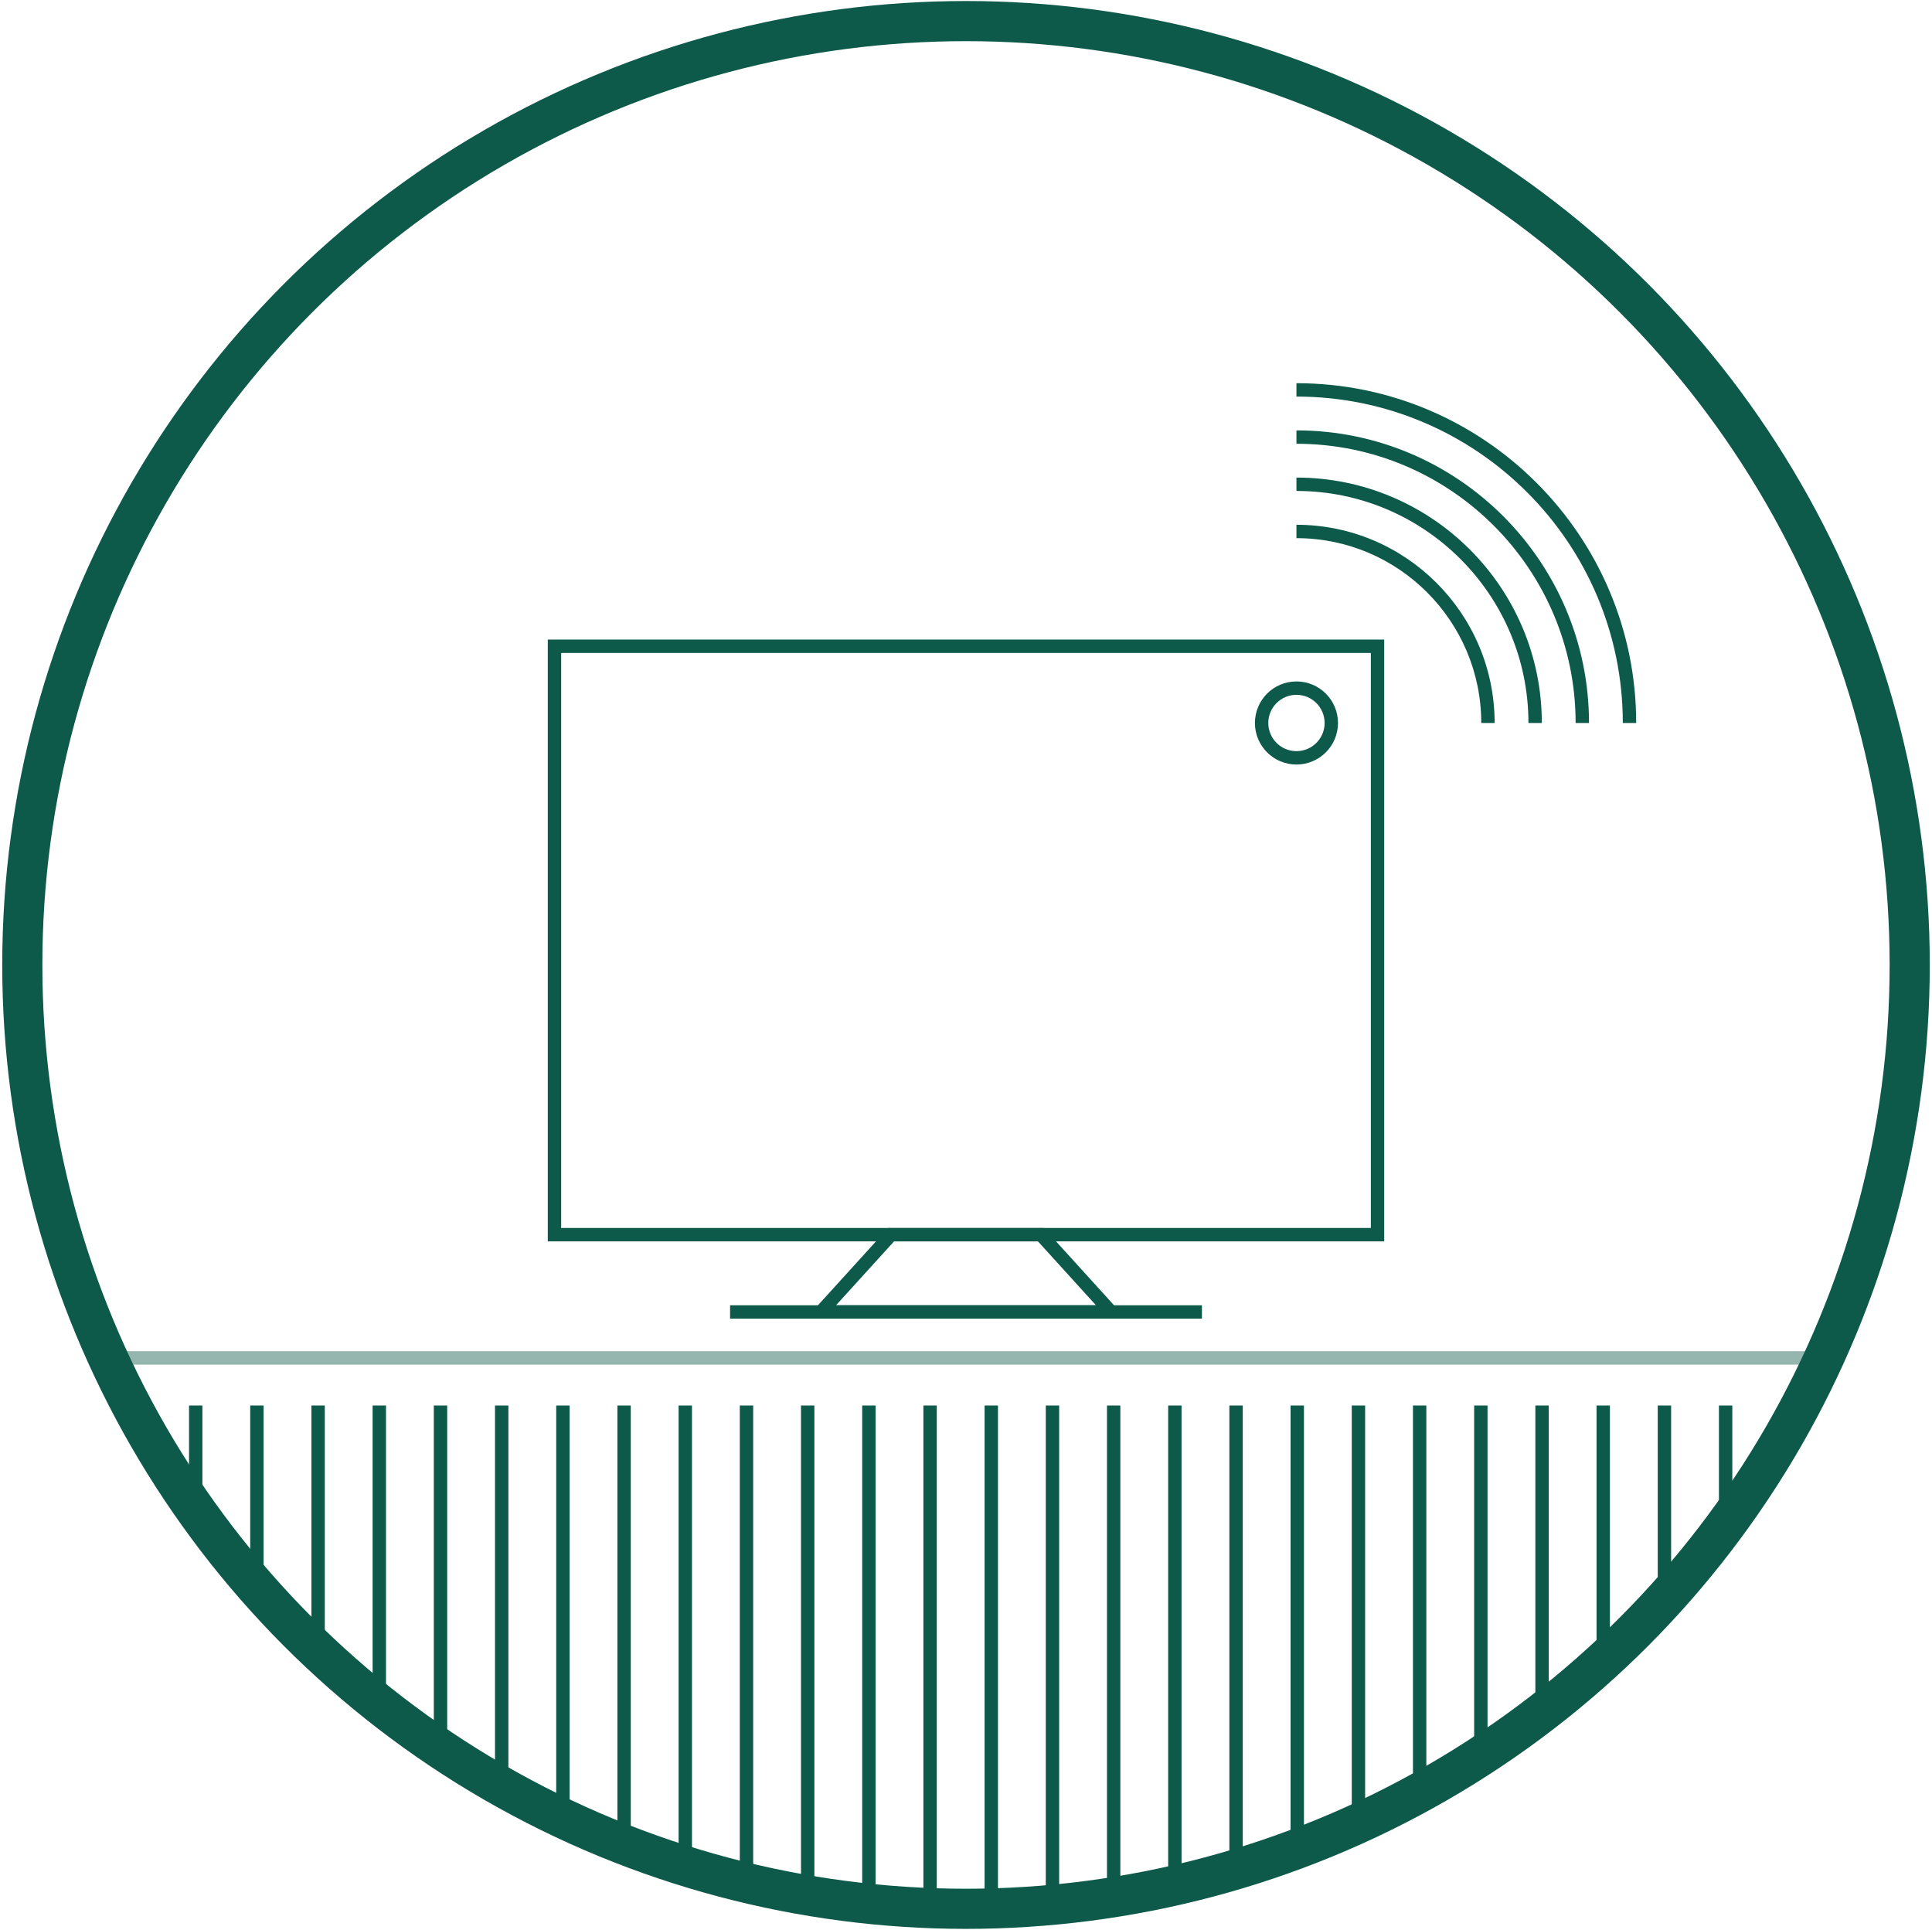 <?xml version="1.0" encoding="utf-8"?>
<!-- Generator: Adobe Illustrator 26.0.1, SVG Export Plug-In . SVG Version: 6.00 Build 0)  -->
<svg version="1.1" xmlns="http://www.w3.org/2000/svg" xmlns:xlink="http://www.w3.org/1999/xlink" x="0px" y="0px"
	 width="204.726px" height="204.47px" viewBox="0 0 204.726 204.47"
	 style="enable-background:new 0 0 204.726 204.47;" xml:space="preserve">
<style type="text/css">
	.st0{fill:#0D594A;}
	.st1{display:none;}
	.st2{display:inline;fill:none;}
	
		.st3{display:inline;fill:none;stroke:#ADADAD;stroke-width:0.001;stroke-linecap:round;stroke-linejoin:round;stroke-miterlimit:10;}
	.st4{fill:none;stroke:#FFFFFF;stroke-width:0.595;stroke-linecap:round;stroke-linejoin:round;stroke-miterlimit:10;}
	
		.st5{fill:none;stroke:#FFFFFF;stroke-width:0.595;stroke-linecap:round;stroke-linejoin:round;stroke-miterlimit:10;stroke-dasharray:9.788,4.894;}
	
		.st6{fill:#FFFFFF;stroke:#FFFFFF;stroke-width:0.595;stroke-linecap:round;stroke-linejoin:round;stroke-miterlimit:10;stroke-dasharray:0,3255.889;}
	.st7{fill:#FFFFFF;}
	.st8{fill:none;stroke:#FFFFFF;stroke-width:0.663;stroke-linecap:round;stroke-linejoin:round;stroke-miterlimit:10;}
	
		.st9{fill:none;stroke:#FFFFFF;stroke-width:0.663;stroke-linecap:round;stroke-linejoin:round;stroke-miterlimit:10;stroke-dasharray:10.9,5.45;}
	
		.st10{fill:#FFFFFF;stroke:#FFFFFF;stroke-width:0.663;stroke-linecap:round;stroke-linejoin:round;stroke-miterlimit:10;stroke-dasharray:0,3625.749;}
	.st11{fill:#F4D3C5;}
	.st12{opacity:0.19;clip-path:url(#SVGID_00000136410459022339478700000011756700012694272931_);}
	.st13{opacity:0.19;clip-path:url(#SVGID_00000086666816884855761820000011457427963926806971_);}
	.st14{opacity:0.19;clip-path:url(#SVGID_00000000917659820223338070000013523469802448805557_);}
	.st15{opacity:0.19;clip-path:url(#SVGID_00000065059665990759103260000018161222807023217568_);}
	.st16{opacity:0.19;clip-path:url(#SVGID_00000098930022685640829640000011688038538760445598_);}
	.st17{fill:#1C6355;}
	.st18{fill:#FFFEFD;}
	.st19{fill:none;stroke:#0D594A;stroke-width:1.5;stroke-miterlimit:10;}
	.st20{clip-path:url(#SVGID_00000132062337867840919980000009036542718322499741_);}
	.st21{fill:none;}
	.st22{fill:#0E594A;stroke:#FFFFFF;stroke-width:1.072;stroke-miterlimit:10;}
	.st23{fill:url(#);stroke:#FFFFFF;stroke-width:0.129;stroke-miterlimit:10;}
	.st24{fill:#0E594A;stroke:#FFFFFF;stroke-width:1.072;stroke-miterlimit:10;}
	.st25{fill:#0E594A;stroke:#FFFFFF;stroke-width:1.072;stroke-miterlimit:9.999;}
	.st26{fill:#0E594A;stroke:#FFFFFF;stroke-width:1.072;stroke-miterlimit:10;}
	.st27{fill:#0E594A;}
	.st28{fill:none;stroke:#FFFFFF;stroke-width:1.071;stroke-miterlimit:10;stroke-dasharray:5.974,5.974;}
	.st29{fill:none;stroke:#FFFFFF;stroke-width:1.071;stroke-miterlimit:10;}
	.st30{fill:none;stroke:#FFFFFF;stroke-width:1.071;stroke-miterlimit:10;stroke-dasharray:6.39,6.39;}
	.st31{fill:none;stroke:#FFFFFF;stroke-width:1.071;stroke-miterlimit:10;stroke-dasharray:6.918,6.918;}
	.st32{fill:none;stroke:#FFFFFF;stroke-width:1.071;stroke-miterlimit:10;stroke-dasharray:4.413,4.413;}
	.st33{fill:none;stroke:#FFFFFF;stroke-width:1.071;stroke-miterlimit:10;stroke-dasharray:6.692,6.692;}
	.st34{fill:none;stroke:#FFFFFF;stroke-width:1.071;stroke-miterlimit:10;stroke-dasharray:6.037,6.037;}
	.st35{fill:#186255;stroke:#FFFFFF;stroke-width:0.073;stroke-miterlimit:10;}
	.st36{fill:none;stroke:#FFFFFF;stroke-width:0.643;stroke-miterlimit:10;}
	.st37{fill:none;stroke:#FFFFFF;stroke-width:0.643;stroke-miterlimit:10;}
	.st38{fill:none;stroke:#FFFFFF;stroke-width:0.129;stroke-linejoin:bevel;stroke-miterlimit:10;}
	.st39{fill:none;stroke:#FFFFFF;stroke-width:0.129;stroke-linejoin:bevel;stroke-miterlimit:10;}
	.st40{fill:none;stroke:#FFFFFF;stroke-width:0.257;stroke-miterlimit:10;}
	.st41{fill:#2A7264;stroke:#FFFFFF;stroke-width:0.258;stroke-miterlimit:10;}
	.st42{fill:#0E594A;stroke:#FFFFFF;stroke-width:0.129;stroke-miterlimit:10;}
	.st43{fill:none;stroke:#FFFFFF;stroke-width:0.258;stroke-miterlimit:10;}
	.st44{clip-path:url(#SVGID_00000117661206780870262850000008470979515144274560_);}
	.st45{fill:#0E594A;stroke:#FFFFFF;stroke-width:1.591;stroke-miterlimit:10;}
	.st46{fill:url(#);stroke:#FFFFFF;stroke-width:0.191;stroke-miterlimit:10;}
	.st47{fill:#0E594A;stroke:#FFFFFF;stroke-width:1.591;stroke-miterlimit:10;}
	.st48{fill:#0E594A;stroke:#FFFFFF;stroke-width:1.591;stroke-miterlimit:9.999;}
	.st49{fill:#0E594A;stroke:#FFFFFF;stroke-width:1.591;stroke-miterlimit:10;}
	.st50{fill:none;stroke:#FFFFFF;stroke-width:1.59;stroke-miterlimit:10;stroke-dasharray:8.868,8.868;}
	.st51{fill:none;stroke:#FFFFFF;stroke-width:1.59;stroke-miterlimit:10;}
	.st52{fill:none;stroke:#FFFFFF;stroke-width:1.59;stroke-miterlimit:10;stroke-dasharray:9.486,9.486;}
	.st53{fill:none;stroke:#FFFFFF;stroke-width:1.59;stroke-miterlimit:10;stroke-dasharray:10.271,10.271;}
	.st54{fill:none;stroke:#FFFFFF;stroke-width:1.59;stroke-miterlimit:10;stroke-dasharray:6.552,6.552;}
	.st55{fill:none;stroke:#FFFFFF;stroke-width:1.59;stroke-miterlimit:10;stroke-dasharray:9.934,9.934;}
	.st56{fill:none;stroke:#FFFFFF;stroke-width:1.59;stroke-miterlimit:10;stroke-dasharray:8.962,8.962;}
	.st57{fill:#186255;stroke:#FFFFFF;stroke-width:0.108;stroke-miterlimit:10;}
	.st58{fill:none;stroke:#FFFFFF;stroke-width:0.955;stroke-miterlimit:10;}
	.st59{fill:none;stroke:#FFFFFF;stroke-width:0.955;stroke-miterlimit:10;}
	.st60{fill:none;stroke:#FFFFFF;stroke-width:0.191;stroke-linejoin:bevel;stroke-miterlimit:10;}
	.st61{fill:none;stroke:#FFFFFF;stroke-width:0.191;stroke-linejoin:bevel;stroke-miterlimit:10;}
	.st62{fill:none;stroke:#FFFFFF;stroke-width:0.382;stroke-miterlimit:10;}
	.st63{fill:#2A7264;stroke:#FFFFFF;stroke-width:0.382;stroke-miterlimit:10;}
	.st64{fill:#0E594A;stroke:#FFFFFF;stroke-width:0.191;stroke-miterlimit:10;}
	.st65{fill:none;stroke:#FFFFFF;stroke-width:0.382;stroke-miterlimit:10;}
	.st66{fill:#F9F4F1;}
	.st67{fill:none;stroke:#FFFFFF;stroke-width:0.567;stroke-linecap:round;stroke-linejoin:round;stroke-miterlimit:10;}
	
		.st68{fill:#FFFFFF;stroke:#FFFFFF;stroke-width:0.567;stroke-linecap:round;stroke-linejoin:round;stroke-miterlimit:10;stroke-dasharray:0,3100.969;}
	.st69{clip-path:url(#SVGID_00000173844765039164659100000000083250433982220434_);}
	.st70{fill:#F6DBD0;}
	.st71{fill:none;stroke:#FFFFFF;stroke-width:0.752;stroke-linecap:round;stroke-linejoin:round;stroke-miterlimit:10;}
	
		.st72{fill:#FFFFFF;stroke:#FFFFFF;stroke-width:0.752;stroke-linecap:round;stroke-linejoin:round;stroke-miterlimit:10;stroke-dasharray:0,4112.948;}
	.st73{fill:none;stroke:#FFFFFF;stroke-width:0.79;stroke-linecap:round;stroke-linejoin:round;stroke-miterlimit:10;}
	
		.st74{fill:none;stroke:#FFFFFF;stroke-width:0.79;stroke-linecap:round;stroke-linejoin:round;stroke-miterlimit:10;stroke-dasharray:12.983,6.491;}
	
		.st75{fill:#FFFFFF;stroke:#FFFFFF;stroke-width:0.79;stroke-linecap:round;stroke-linejoin:round;stroke-miterlimit:10;stroke-dasharray:0,4318.425;}
	.st76{fill:none;stroke:#FFFFFF;stroke-width:0.879;stroke-linecap:round;stroke-linejoin:round;stroke-miterlimit:10;}
	
		.st77{fill:none;stroke:#FFFFFF;stroke-width:0.879;stroke-linecap:round;stroke-linejoin:round;stroke-miterlimit:10;stroke-dasharray:14.458,7.229;}
	
		.st78{fill:#FFFFFF;stroke:#FFFFFF;stroke-width:0.879;stroke-linecap:round;stroke-linejoin:round;stroke-miterlimit:10;stroke-dasharray:0,4808.986;}
	.st79{clip-path:url(#SVGID_00000073701610984573745840000013459904093798166400_);}
	.st80{clip-path:url(#SVGID_00000061467306165851935350000002378388396357621938_);}
	.st81{fill:#FCFCFC;}
	.st82{fill:none;stroke:#1C6355;stroke-width:3;stroke-miterlimit:10;}
	.st83{fill:#F2BE55;}
	.st84{opacity:0.19;clip-path:url(#SVGID_00000105402942301201827220000009733213938849619371_);}
	.st85{clip-path:url(#SVGID_00000042007145331686796090000010493750140976098979_);}
	.st86{fill:#F6D188;}
	
		.st87{opacity:0.4;clip-path:url(#SVGID_00000085216464299034692980000018028196441468555965_);fill:url(#SVGID_00000162325794996033358970000007258912589594149034_);}
	
		.st88{clip-path:url(#SVGID_00000088840754351722904750000016989069765700610489_);fill:url(#SVGID_00000035512772251427764350000001392443228912594096_);}
	.st89{opacity:0.9;fill-rule:evenodd;clip-rule:evenodd;fill:#FEFEFE;}
	.st90{fill:#F1BD56;}
	.st91{opacity:0.19;clip-path:url(#SVGID_00000168115496609482809650000012149606837212605881_);}
	.st92{opacity:0.19;clip-path:url(#SVGID_00000148639772052059518070000006457941338628883391_);}
	.st93{opacity:0.19;clip-path:url(#SVGID_00000003824415416283383960000005043334982580801198_);}
	.st94{fill:#D67244;}
	.st95{fill:none;stroke:#FF0000;stroke-width:4;stroke-miterlimit:10;}
	.st96{fill:none;stroke:#1D6456;stroke-width:1.3;stroke-miterlimit:10;}
	.st97{fill:#1D6456;}
	
		.st98{opacity:0.4;clip-path:url(#SVGID_00000141424106439503194400000005981422386429314176_);fill:url(#SVGID_00000024715518323696186590000000730523671012325015_);}
	
		.st99{clip-path:url(#SVGID_00000036213357716624836130000013032622400768046478_);fill:url(#SVGID_00000125600254437430682360000008071757516544433845_);}
	.st100{fill:#176255;}
	.st101{fill:none;stroke:#FFFFFF;stroke-width:4.252;stroke-miterlimit:10;}
	.st102{clip-path:url(#SVGID_00000106855889672404229570000013994297320728294537_);}
	.st103{fill:none;stroke:#FFFFFF;stroke-width:1.417;stroke-miterlimit:10;}
	.st104{opacity:0.44;}
	.st105{opacity:0.44;fill:none;stroke:#FFFFFF;stroke-width:1.417;stroke-miterlimit:10;}
	
		.st106{clip-path:url(#SVGID_00000014619438901451921180000004106367591963995309_);fill:none;stroke:#FFFFFF;stroke-width:1.417;stroke-miterlimit:10;}
	.st107{opacity:0.44;clip-path:url(#SVGID_00000014619438901451921180000004106367591963995309_);}
	.st108{fill:none;stroke:#FFFFFF;stroke-width:1.417;stroke-linecap:round;stroke-linejoin:round;stroke-miterlimit:10;}
	
		.st109{opacity:0.44;clip-path:url(#SVGID_00000014619438901451921180000004106367591963995309_);fill:none;stroke:#FFFFFF;stroke-width:1.417;stroke-linecap:round;stroke-linejoin:round;stroke-miterlimit:10;}
	
		.st110{clip-path:url(#SVGID_00000014619438901451921180000004106367591963995309_);fill:none;stroke:#FFFFFF;stroke-width:1.417;stroke-linecap:round;stroke-linejoin:round;stroke-miterlimit:10;}
	.st111{clip-path:url(#SVGID_00000157307846840190722490000001550249728835189399_);}
	.st112{fill:none;stroke:#FFFFFF;stroke-width:0.992;stroke-miterlimit:10;}
	.st113{fill:#0D594A;stroke:#FFFFFF;stroke-width:1.417;stroke-miterlimit:10;}
	.st114{clip-path:url(#SVGID_00000062882771162535448000000007462383317213208213_);}
	
		.st115{clip-path:url(#SVGID_00000079444505363211631590000017322367146140809387_);fill:none;stroke:#FFFFFF;stroke-width:1.417;stroke-miterlimit:10;}
	.st116{clip-path:url(#SVGID_00000079444505363211631590000017322367146140809387_);}
	.st117{clip-path:url(#SVGID_00000079444505363211631590000017322367146140809387_);fill:#FFFFFF;}
	.st118{clip-path:url(#SVGID_00000177457811174290230730000010911702342862203058_);}
	
		.st119{clip-path:url(#SVGID_00000013876445495611481680000015260928321694711175_);fill:none;stroke:#FFFFFF;stroke-width:1.417;stroke-miterlimit:10;}
	.st120{clip-path:url(#SVGID_00000072997510178638021770000007904068885278548867_);}
	.st121{opacity:0.44;fill:#FFFFFF;}
	
		.st122{opacity:0.4;clip-path:url(#SVGID_00000160890953968684687570000015092561074673574540_);fill:url(#SVGID_00000152986013440887627480000006656762423671874478_);}
	.st123{clip-path:url(#SVGID_00000173844174367384038670000007752820891969564567_);}
	.st124{fill:#F4D3C6;}
	.st125{fill-rule:evenodd;clip-rule:evenodd;fill:#E8C5BC;}
	.st126{fill-rule:evenodd;clip-rule:evenodd;fill:#E9B9A6;}
	.st127{fill:none;stroke:#E9B9A6;stroke-width:10.404;stroke-dasharray:11.56,5.78;}
	.st128{fill:none;stroke:#E9B9A6;stroke-width:10.404;stroke-linecap:round;stroke-linejoin:round;}
	.st129{fill:none;stroke:#F8E6DF;stroke-width:13.926;stroke-miterlimit:10;}
	.st130{fill:#49271F;}
	
		.st131{clip-path:url(#SVGID_00000120538024662358667160000012593467634633008261_);fill:url(#SVGID_00000101088207207136363240000001421690221403284358_);}
	.st132{clip-path:url(#SVGID_00000158015969521266068870000001287638169281639097_);}
	
		.st133{clip-path:url(#SVGID_00000065785046992699039490000018213446316153997719_);fill:none;stroke:#FFFFFF;stroke-width:1.417;stroke-miterlimit:10;}
	.st134{opacity:0.44;clip-path:url(#SVGID_00000065785046992699039490000018213446316153997719_);}
	
		.st135{opacity:0.44;clip-path:url(#SVGID_00000065785046992699039490000018213446316153997719_);fill:none;stroke:#FFFFFF;stroke-width:1.417;stroke-linecap:round;stroke-linejoin:round;stroke-miterlimit:10;}
	
		.st136{clip-path:url(#SVGID_00000065785046992699039490000018213446316153997719_);fill:none;stroke:#FFFFFF;stroke-width:1.417;stroke-linecap:round;stroke-linejoin:round;stroke-miterlimit:10;}
	.st137{clip-path:url(#SVGID_00000073723024888610719470000010370945299373595521_);}
	.st138{clip-path:url(#SVGID_00000057837087247922879300000012201334759568092606_);}
	
		.st139{clip-path:url(#SVGID_00000058566902679965135250000005691481495993123212_);fill:none;stroke:#FFFFFF;stroke-width:1.417;stroke-miterlimit:10;}
	.st140{clip-path:url(#SVGID_00000058566902679965135250000005691481495993123212_);}
	.st141{clip-path:url(#SVGID_00000058566902679965135250000005691481495993123212_);fill:#FFFFFF;}
	.st142{clip-path:url(#SVGID_00000119091235764915542080000001839726778136882055_);}
	
		.st143{clip-path:url(#SVGID_00000164513692164980498840000012191169559077737389_);fill:none;stroke:#FFFFFF;stroke-width:1.417;stroke-miterlimit:10;}
	.st144{clip-path:url(#SVGID_00000023248024928771999510000016053080945762606255_);}
	.st145{opacity:0.19;clip-path:url(#SVGID_00000071539528544073953700000012850749040113593757_);}
	.st146{fill:none;stroke:#0D594A;stroke-width:4.252;stroke-miterlimit:10;}
	.st147{clip-path:url(#SVGID_00000136397308795940709110000009907121947023193249_);}
	.st148{fill:none;stroke:#0D594A;stroke-width:1.417;stroke-miterlimit:10;}
	.st149{opacity:0.44;fill:none;stroke:#0D594A;stroke-width:1.417;stroke-miterlimit:10;}
	
		.st150{clip-path:url(#SVGID_00000133498738613957246500000016813634361171775408_);fill:none;stroke:#FFFFFF;stroke-width:1.417;stroke-miterlimit:10;}
	.st151{opacity:0.44;clip-path:url(#SVGID_00000133498738613957246500000016813634361171775408_);}
	
		.st152{opacity:0.44;clip-path:url(#SVGID_00000133498738613957246500000016813634361171775408_);fill:none;stroke:#FFFFFF;stroke-width:1.417;stroke-linecap:round;stroke-linejoin:round;stroke-miterlimit:10;}
	
		.st153{clip-path:url(#SVGID_00000133498738613957246500000016813634361171775408_);fill:none;stroke:#FFFFFF;stroke-width:1.417;stroke-linecap:round;stroke-linejoin:round;stroke-miterlimit:10;}
	.st154{clip-path:url(#SVGID_00000058556229533005570440000007419188747043579304_);}
	.st155{clip-path:url(#SVGID_00000059271540336675699070000015532706642949996186_);}
	
		.st156{clip-path:url(#SVGID_00000150800744504699462360000005228325884630735551_);fill:none;stroke:#FFFFFF;stroke-width:1.417;stroke-miterlimit:10;}
	.st157{clip-path:url(#SVGID_00000150800744504699462360000005228325884630735551_);}
	.st158{clip-path:url(#SVGID_00000150800744504699462360000005228325884630735551_);fill:#FFFFFF;}
	.st159{clip-path:url(#SVGID_00000181781216007824347480000000028049360708181174_);}
	
		.st160{clip-path:url(#SVGID_00000056400443695737256250000012747729606317739449_);fill:none;stroke:#FFFFFF;stroke-width:1.417;stroke-miterlimit:10;}
	.st161{clip-path:url(#SVGID_00000029764922727879645700000007671997355450218887_);}
	.st162{clip-path:url(#SVGID_00000117634772522997196410000010454836656484961176_);}
	.st163{clip-path:url(#SVGID_00000029031208515146933040000012648238795731149963_);}
	.st164{fill:none;stroke:#0D594A;stroke-width:1.417;stroke-linecap:round;stroke-linejoin:round;stroke-miterlimit:10;}
	
		.st165{opacity:0.44;fill:none;stroke:#0D594A;stroke-width:1.417;stroke-linecap:round;stroke-linejoin:round;stroke-miterlimit:10;}
	.st166{clip-path:url(#SVGID_00000146458077058659946340000014544053520835263620_);}
	.st167{fill:none;stroke:#0D594A;stroke-width:0.992;stroke-miterlimit:10;}
	.st168{fill:#F4D3C6;stroke:#0D594A;stroke-width:1.417;stroke-miterlimit:10;}
	.st169{clip-path:url(#SVGID_00000141445804529659006380000005935693758833919120_);}
	
		.st170{clip-path:url(#SVGID_00000090259572825348072150000003862901447633966209_);fill:none;stroke:#FFFFFF;stroke-width:1.417;stroke-miterlimit:10;}
	
		.st171{clip-path:url(#SVGID_00000090259572825348072150000003862901447633966209_);fill:none;stroke:#0D594A;stroke-width:1.417;stroke-miterlimit:10;}
	.st172{clip-path:url(#SVGID_00000090259572825348072150000003862901447633966209_);}
	.st173{clip-path:url(#SVGID_00000090259572825348072150000003862901447633966209_);fill:#0D594A;}
	
		.st174{clip-path:url(#SVGID_00000176038747889008226560000013739588697738829964_);fill:none;stroke:#FFFFFF;stroke-width:1.417;stroke-miterlimit:10;}
	
		.st175{clip-path:url(#SVGID_00000176038747889008226560000013739588697738829964_);fill:none;stroke:#FFFFFF;stroke-width:4.252;stroke-miterlimit:10;}
	.st176{clip-path:url(#SVGID_00000176038747889008226560000013739588697738829964_);}
	
		.st177{opacity:0.44;clip-path:url(#SVGID_00000176038747889008226560000013739588697738829964_);fill:none;stroke:#0D594A;stroke-width:1.417;stroke-miterlimit:10;}
	
		.st178{clip-path:url(#SVGID_00000176038747889008226560000013739588697738829964_);fill:none;stroke:#0D594A;stroke-width:1.417;stroke-miterlimit:10;}
	
		.st179{clip-path:url(#SVGID_00000138541126075024626380000016681166244597437625_);fill:none;stroke:#FFFFFF;stroke-width:4.252;stroke-miterlimit:10;}
	.st180{clip-path:url(#SVGID_00000138541126075024626380000016681166244597437625_);}
	.st181{opacity:0.44;fill:#0D594A;}
	
		.st182{opacity:0.4;clip-path:url(#SVGID_00000147900477866566065020000017494836567611739028_);fill:url(#SVGID_00000145055196739779563780000008855267915691519377_);}
	.st183{clip-path:url(#SVGID_00000093167643424502458760000005696401386709620885_);}
	
		.st184{clip-path:url(#SVGID_00000141425628276379848930000003101706270175830412_);fill:url(#SVGID_00000162337966850805579440000017704068872996146354_);}
	.st185{opacity:0.19;clip-path:url(#SVGID_00000037662592845916213260000015911433981247678866_);}
	.st186{clip-path:url(#SVGID_00000116952340133177153090000012464381230123120001_);}
	.st187{clip-path:url(#SVGID_00000165934418145387884960000017171843744473128602_);}
	.st188{clip-path:url(#SVGID_00000019642249619170342010000018228934280990803106_);}
	.st189{clip-path:url(#SVGID_00000117634782033700277100000007013717265081862836_);}
	.st190{clip-path:url(#SVGID_00000102517773246725944720000003502402936796041641_);}
	
		.st191{clip-path:url(#SVGID_00000091693936725483948410000013039243237757496469_);fill:none;stroke:#FFFFFF;stroke-width:1.417;stroke-miterlimit:10;}
	
		.st192{clip-path:url(#SVGID_00000091693936725483948410000013039243237757496469_);fill:none;stroke:#0D594A;stroke-width:1.417;stroke-miterlimit:10;}
	.st193{clip-path:url(#SVGID_00000091693936725483948410000013039243237757496469_);}
	.st194{clip-path:url(#SVGID_00000091693936725483948410000013039243237757496469_);fill:#0D594A;}
	
		.st195{clip-path:url(#SVGID_00000079453788981279600460000002282980264362566075_);fill:none;stroke:#FFFFFF;stroke-width:1.417;stroke-miterlimit:10;}
	.st196{clip-path:url(#SVGID_00000079453788981279600460000002282980264362566075_);}
	
		.st197{opacity:0.44;clip-path:url(#SVGID_00000079453788981279600460000002282980264362566075_);fill:none;stroke:#0D594A;stroke-width:1.417;stroke-miterlimit:10;}
	
		.st198{clip-path:url(#SVGID_00000079453788981279600460000002282980264362566075_);fill:none;stroke:#0D594A;stroke-width:1.417;stroke-miterlimit:10;}
	
		.st199{clip-path:url(#SVGID_00000056394539895158929230000001471566869759101351_);fill:none;stroke:#FFFFFF;stroke-width:4.252;stroke-miterlimit:10;}
	.st200{clip-path:url(#SVGID_00000056394539895158929230000001471566869759101351_);}
	.st201{clip-path:url(#SVGID_00000066502324063735485660000017885446305906093206_);}
</style>
<g id="Warstwa_1">
</g>
<g id="Warstwa_2">
</g>
<g id="Warstwa_3">
	<g>
		<g>
			<g>
				<defs>
					<circle id="SVGID_00000131351265082326198060000008369659364634134692_" cx="102.363" cy="102.235" r="100"/>
				</defs>
				<clipPath id="SVGID_00000150066505217350126000000018051941987929758906_">
					<use xlink:href="#SVGID_00000131351265082326198060000008369659364634134692_"  style="overflow:visible;"/>
				</clipPath>
				<g style="clip-path:url(#SVGID_00000150066505217350126000000018051941987929758906_);">
					<path class="st0" d="M137.38,40.599c0,0,0,0-0,0v1.417c0,0,0,0,0,0
						c19.068,0,34.582,15.514,34.582,34.583v0h1.418v-0
						C173.38,56.749,157.23,40.599,137.38,40.599z"/>
					<path class="st0" d="M137.38,45.599c0,0,0,0-0,0v1.417c0,0,0,0,0,0
						c16.312,0,29.582,13.271,29.582,29.583v0h1.418v-0
						C168.38,59.506,154.474,45.599,137.38,45.599z"/>
					<path class="st0" d="M137.38,50.599c0,0,0,0-0,0v1.417c0,0,0,0,0,0
						c13.555,0,24.582,11.028,24.582,24.583v0h1.418v-0
						C163.38,62.263,151.716,50.599,137.38,50.599z"/>
					<path class="st0" d="M137.38,55.599c0,0,0,0-0,0v1.417c0,0,0,0,0,0
						c10.798,0,19.582,8.785,19.582,19.583v0h1.418v-0
						C158.38,65.02,148.959,55.599,137.38,55.599z"/>
				</g>
				<g style="clip-path:url(#SVGID_00000150066505217350126000000018051941987929758906_);">
					
						<rect x="71.193" y="56.034" transform="matrix(6.123234e-17 -1 1 6.123234e-17 2.722 202.004)" class="st148" width="62.341" height="87.215"/>
					<circle class="st148" cx="137.38" cy="76.599" r="3.693"/>
					<polygon class="st148" points="117.735,138.998 86.991,138.998 94.423,130.815 
						110.303,130.815 					"/>
					<line class="st148" x1="77.363" y1="138.998" x2="127.363" y2="138.998"/>
				</g>
				
					<line style="opacity:0.44;clip-path:url(#SVGID_00000150066505217350126000000018051941987929758906_);fill:none;stroke:#0D594A;stroke-width:1.417;stroke-miterlimit:10;" x1="10.75" y1="143.869" x2="193.535" y2="143.869"/>
				
					<line style="clip-path:url(#SVGID_00000150066505217350126000000018051941987929758906_);fill:none;stroke:#0D594A;stroke-width:1.417;stroke-miterlimit:10;" x1="189.343" y1="148.914" x2="189.343" y2="206.193"/>
				
					<line style="clip-path:url(#SVGID_00000150066505217350126000000018051941987929758906_);fill:none;stroke:#0D594A;stroke-width:1.417;stroke-miterlimit:10;" x1="182.858" y1="148.914" x2="182.858" y2="206.193"/>
				
					<line style="clip-path:url(#SVGID_00000150066505217350126000000018051941987929758906_);fill:none;stroke:#0D594A;stroke-width:1.417;stroke-miterlimit:10;" x1="176.373" y1="148.914" x2="176.373" y2="206.193"/>
				
					<line style="clip-path:url(#SVGID_00000150066505217350126000000018051941987929758906_);fill:none;stroke:#0D594A;stroke-width:1.417;stroke-miterlimit:10;" x1="169.888" y1="148.914" x2="169.888" y2="206.193"/>
				
					<line style="clip-path:url(#SVGID_00000150066505217350126000000018051941987929758906_);fill:none;stroke:#0D594A;stroke-width:1.417;stroke-miterlimit:10;" x1="163.404" y1="148.914" x2="163.404" y2="206.193"/>
				
					<line style="clip-path:url(#SVGID_00000150066505217350126000000018051941987929758906_);fill:none;stroke:#0D594A;stroke-width:1.417;stroke-miterlimit:10;" x1="156.919" y1="148.914" x2="156.919" y2="206.193"/>
				
					<line style="clip-path:url(#SVGID_00000150066505217350126000000018051941987929758906_);fill:none;stroke:#0D594A;stroke-width:1.417;stroke-miterlimit:10;" x1="150.434" y1="148.914" x2="150.434" y2="206.193"/>
				
					<line style="clip-path:url(#SVGID_00000150066505217350126000000018051941987929758906_);fill:none;stroke:#0D594A;stroke-width:1.417;stroke-miterlimit:10;" x1="143.949" y1="148.914" x2="143.949" y2="206.193"/>
				
					<line style="clip-path:url(#SVGID_00000150066505217350126000000018051941987929758906_);fill:none;stroke:#0D594A;stroke-width:1.417;stroke-miterlimit:10;" x1="137.465" y1="148.914" x2="137.465" y2="206.193"/>
				
					<line style="clip-path:url(#SVGID_00000150066505217350126000000018051941987929758906_);fill:none;stroke:#0D594A;stroke-width:1.417;stroke-miterlimit:10;" x1="130.98" y1="148.914" x2="130.98" y2="206.193"/>
				
					<line style="clip-path:url(#SVGID_00000150066505217350126000000018051941987929758906_);fill:none;stroke:#0D594A;stroke-width:1.417;stroke-miterlimit:10;" x1="124.495" y1="148.914" x2="124.495" y2="206.193"/>
				
					<line style="clip-path:url(#SVGID_00000150066505217350126000000018051941987929758906_);fill:none;stroke:#0D594A;stroke-width:1.417;stroke-miterlimit:10;" x1="118.01" y1="148.914" x2="118.01" y2="206.193"/>
				
					<line style="clip-path:url(#SVGID_00000150066505217350126000000018051941987929758906_);fill:none;stroke:#0D594A;stroke-width:1.417;stroke-miterlimit:10;" x1="111.525" y1="148.914" x2="111.525" y2="206.193"/>
				
					<line style="clip-path:url(#SVGID_00000150066505217350126000000018051941987929758906_);fill:none;stroke:#0D594A;stroke-width:1.417;stroke-miterlimit:10;" x1="105.041" y1="148.914" x2="105.041" y2="206.193"/>
				
					<line style="clip-path:url(#SVGID_00000150066505217350126000000018051941987929758906_);fill:none;stroke:#0D594A;stroke-width:1.417;stroke-miterlimit:10;" x1="98.556" y1="148.914" x2="98.556" y2="206.193"/>
				
					<line style="clip-path:url(#SVGID_00000150066505217350126000000018051941987929758906_);fill:none;stroke:#0D594A;stroke-width:1.417;stroke-miterlimit:10;" x1="92.071" y1="148.914" x2="92.071" y2="206.193"/>
				
					<line style="clip-path:url(#SVGID_00000150066505217350126000000018051941987929758906_);fill:none;stroke:#0D594A;stroke-width:1.417;stroke-miterlimit:10;" x1="85.586" y1="148.914" x2="85.586" y2="206.193"/>
				
					<line style="clip-path:url(#SVGID_00000150066505217350126000000018051941987929758906_);fill:none;stroke:#0D594A;stroke-width:1.417;stroke-miterlimit:10;" x1="79.102" y1="148.914" x2="79.102" y2="206.193"/>
				
					<line style="clip-path:url(#SVGID_00000150066505217350126000000018051941987929758906_);fill:none;stroke:#0D594A;stroke-width:1.417;stroke-miterlimit:10;" x1="72.617" y1="148.914" x2="72.617" y2="206.193"/>
				
					<line style="clip-path:url(#SVGID_00000150066505217350126000000018051941987929758906_);fill:none;stroke:#0D594A;stroke-width:1.417;stroke-miterlimit:10;" x1="66.132" y1="148.914" x2="66.132" y2="206.193"/>
				
					<line style="clip-path:url(#SVGID_00000150066505217350126000000018051941987929758906_);fill:none;stroke:#0D594A;stroke-width:1.417;stroke-miterlimit:10;" x1="59.647" y1="148.914" x2="59.647" y2="206.193"/>
				
					<line style="clip-path:url(#SVGID_00000150066505217350126000000018051941987929758906_);fill:none;stroke:#0D594A;stroke-width:1.417;stroke-miterlimit:10;" x1="53.162" y1="148.914" x2="53.162" y2="206.193"/>
				
					<line style="clip-path:url(#SVGID_00000150066505217350126000000018051941987929758906_);fill:none;stroke:#0D594A;stroke-width:1.417;stroke-miterlimit:10;" x1="46.678" y1="148.914" x2="46.678" y2="206.193"/>
				
					<line style="clip-path:url(#SVGID_00000150066505217350126000000018051941987929758906_);fill:none;stroke:#0D594A;stroke-width:1.417;stroke-miterlimit:10;" x1="40.193" y1="148.914" x2="40.193" y2="206.193"/>
				
					<line style="clip-path:url(#SVGID_00000150066505217350126000000018051941987929758906_);fill:none;stroke:#0D594A;stroke-width:1.417;stroke-miterlimit:10;" x1="33.708" y1="148.914" x2="33.708" y2="206.193"/>
				
					<line style="clip-path:url(#SVGID_00000150066505217350126000000018051941987929758906_);fill:none;stroke:#0D594A;stroke-width:1.417;stroke-miterlimit:10;" x1="27.223" y1="148.914" x2="27.223" y2="206.193"/>
				
					<line style="clip-path:url(#SVGID_00000150066505217350126000000018051941987929758906_);fill:none;stroke:#0D594A;stroke-width:1.417;stroke-miterlimit:10;" x1="20.739" y1="148.914" x2="20.739" y2="206.193"/>
				
					<line style="clip-path:url(#SVGID_00000150066505217350126000000018051941987929758906_);fill:none;stroke:#0D594A;stroke-width:1.417;stroke-miterlimit:10;" x1="14.254" y1="148.914" x2="14.254" y2="206.193"/>
			</g>
		</g>
		<circle class="st146" cx="102.363" cy="102.235" r="100"/>
	</g>
</g>
</svg>
